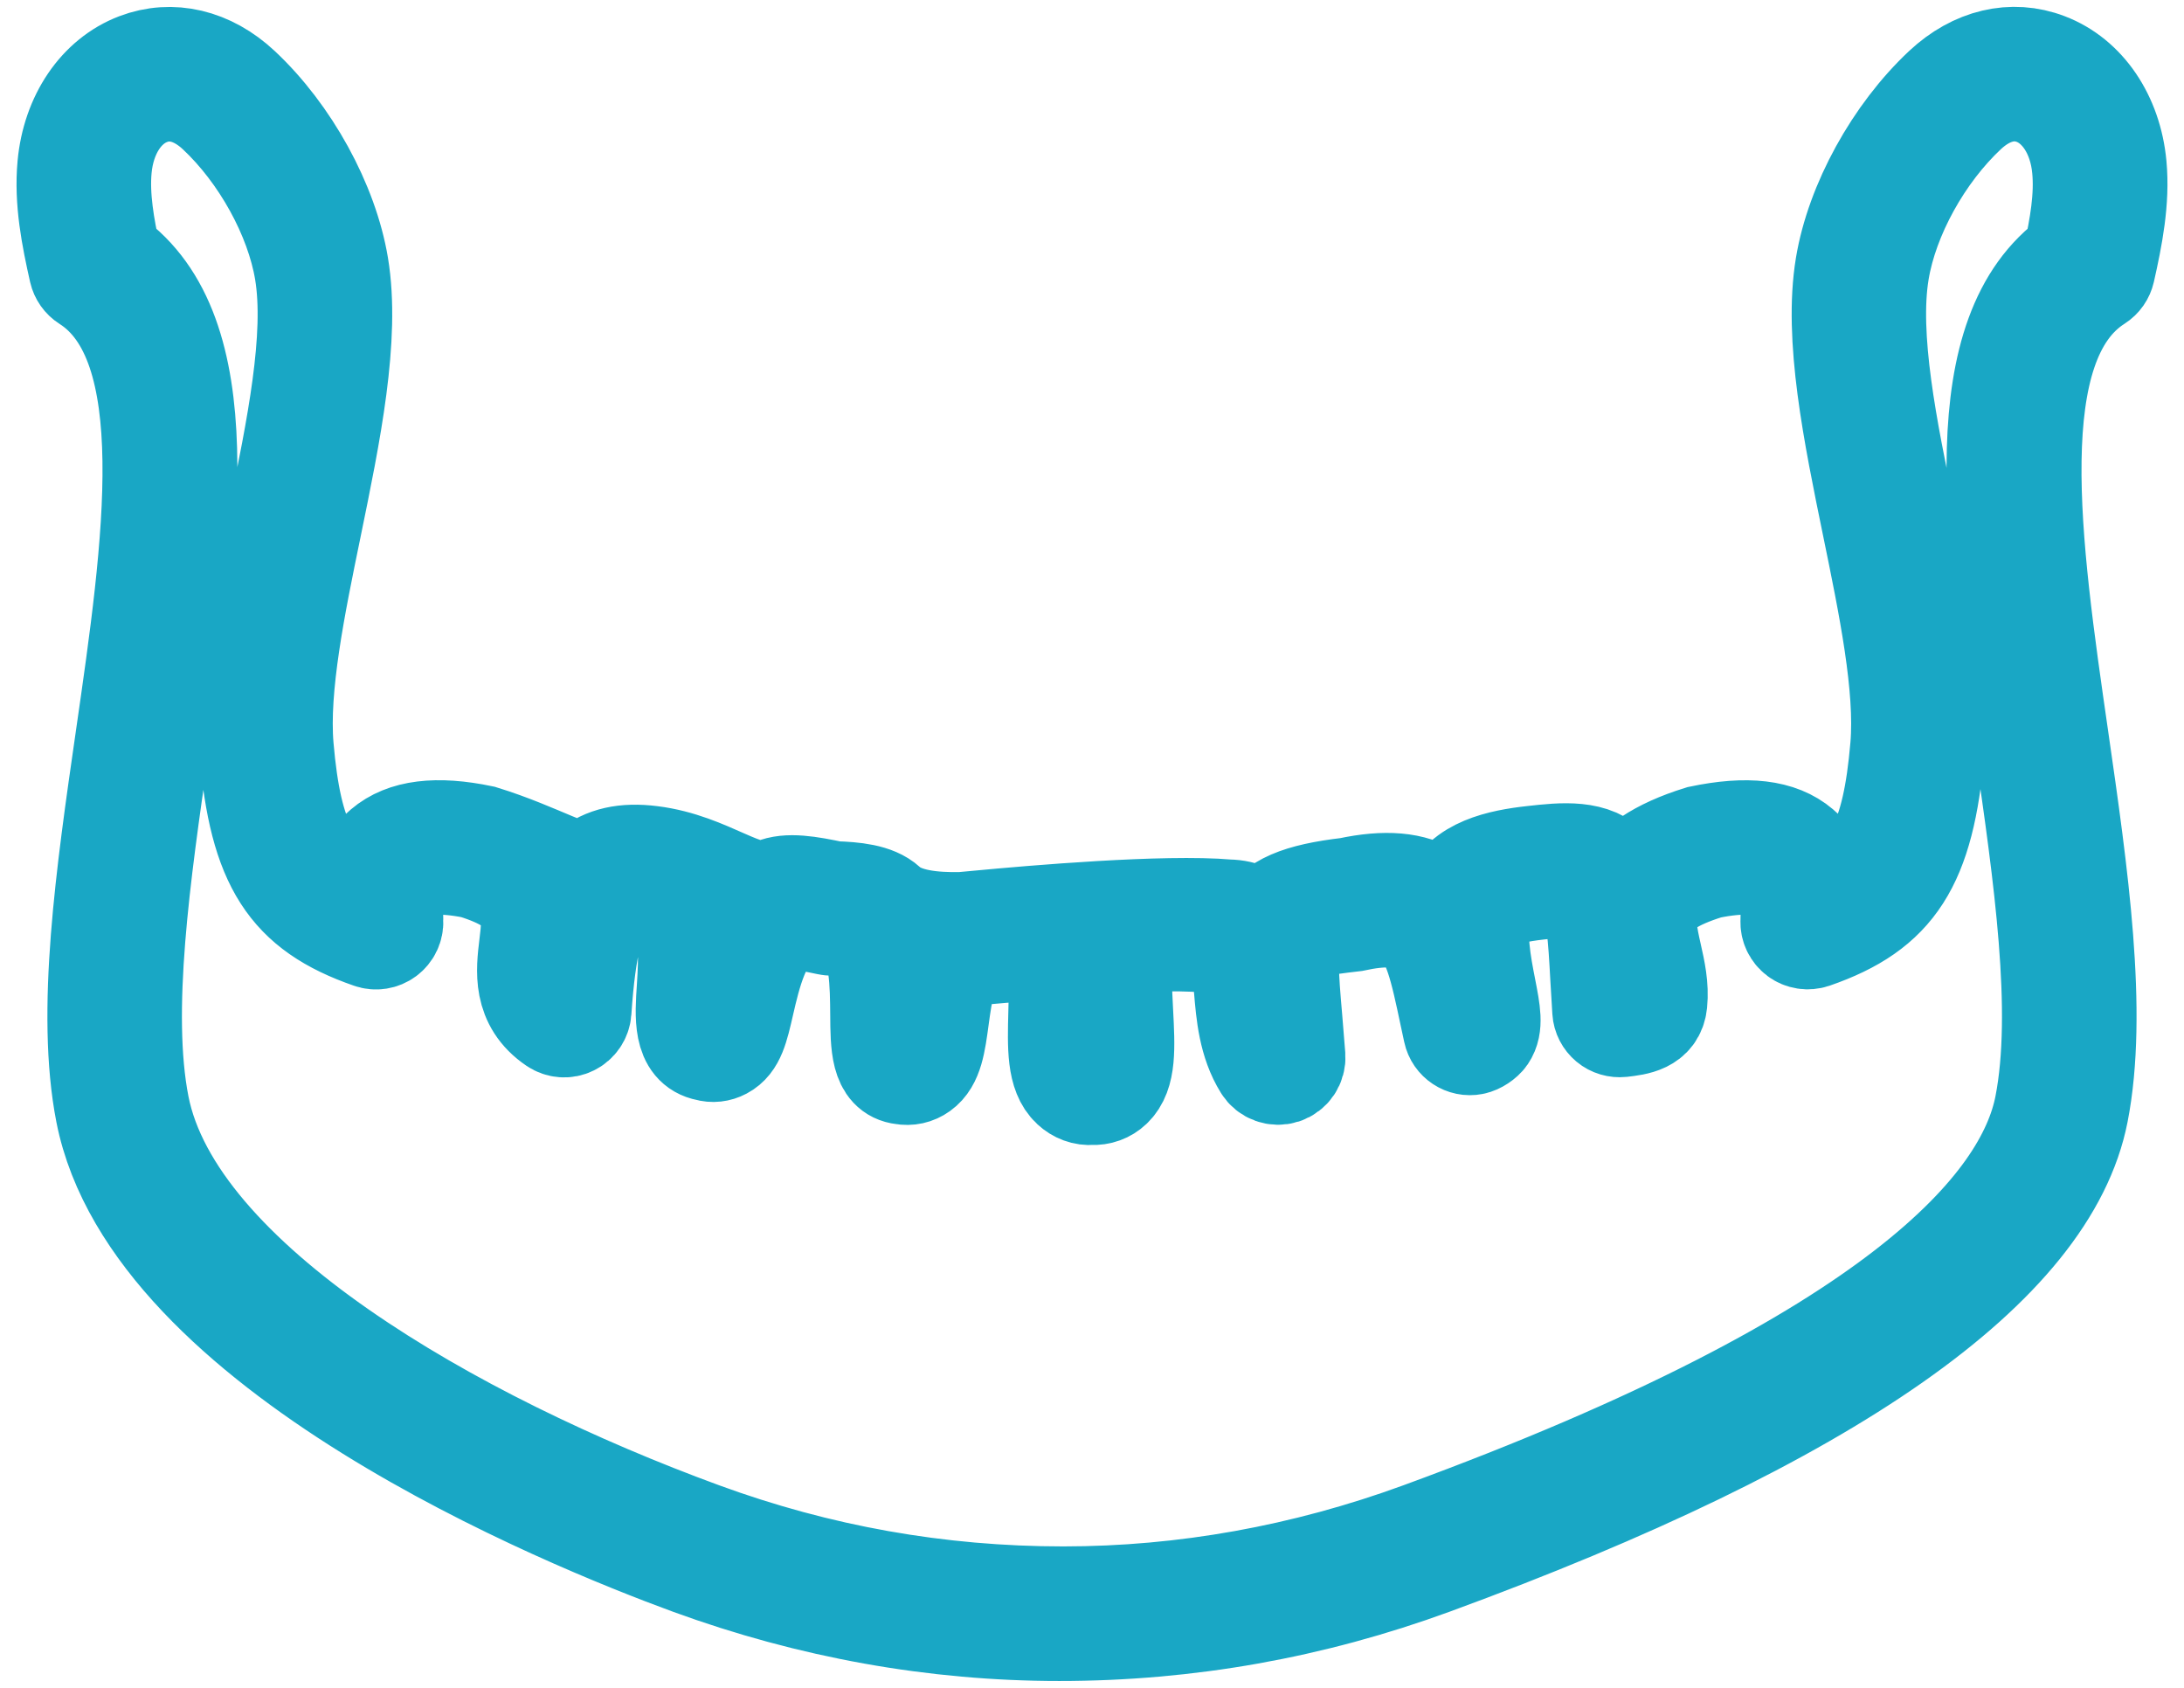 <?xml version="1.0" encoding="UTF-8"?>
<svg width="44px" height="34px" viewBox="0 0 44 34" version="1.1" xmlns="http://www.w3.org/2000/svg" xmlns:xlink="http://www.w3.org/1999/xlink">
    <!-- Generator: sketchtool 49.3 (51167) - http://www.bohemiancoding.com/sketch -->
    <title>DFAC9620-B547-44F0-A16E-B772FE0DEDC3</title>
    <desc>Created with sketchtool.</desc>
    <defs></defs>
    <g id="Page-1" stroke="none" stroke-width="1" fill="none" fill-rule="evenodd">
        <g id="Протезирование-All-on-4-(Имиджевая)-МИ" transform="translate(-982, -3113)">
            <g id="47623874827398432" transform="translate(978, 3104)">
                <rect id="Rectangle-Copy-3" fill-opacity="0" fill="#D8D8D8" x="0" y="0" width="52" height="52"></rect>
                <path d="M45.241,10.261 C44.535,9.99 43.772,10.172 43.147,10.756 C42.154,11.685 41.378,13.098 41.169,14.353 C40.929,15.799 41.327,17.732 41.711,19.602 C42.038,21.194 42.377,22.841 42.276,24.038 C42.111,25.978 41.678,26.64 40.762,27.059 C40.72,26.707 40.597,26.335 40.28,26.064 C39.859,25.706 39.206,25.624 38.248,25.825 C37.373,26.096 36.909,26.448 36.679,26.826 C36.629,26.711 36.568,26.61 36.492,26.523 C36.119,26.096 35.487,26.163 34.88,26.231 C34.225,26.303 33.443,26.466 33.211,27.095 C33.191,27.15 33.174,27.206 33.159,27.264 C33.077,27.172 32.984,27.092 32.878,27.023 C32.467,26.756 31.912,26.711 31.163,26.871 C30.158,26.989 29.659,27.196 29.434,27.63 C29.288,27.443 29.071,27.319 28.744,27.313 C27.475,27.202 24.801,27.432 23.716,27.535 L23.371,27.567 C22.813,27.578 22.203,27.524 21.867,27.212 C21.633,26.997 21.212,26.958 20.802,26.945 C20.304,26.84 19.867,26.762 19.569,26.894 C19.048,27.124 18.297,26.378 17.123,26.232 C16.578,26.163 16.177,26.255 15.86,26.516 C15.654,26.686 14.879,26.176 13.717,25.818 C12.793,25.625 12.138,25.708 11.718,26.066 C11.401,26.336 11.278,26.708 11.236,27.06 C10.32,26.641 9.887,25.978 9.722,24.039 C9.621,22.842 9.959,21.196 10.287,19.603 C10.671,17.732 11.069,15.8 10.829,14.354 C10.62,13.098 9.843,11.685 8.851,10.757 C8.227,10.174 7.462,9.993 6.757,10.262 C5.979,10.558 5.441,11.352 5.35,12.331 C5.283,13.051 5.428,13.776 5.582,14.461 C5.603,14.552 5.658,14.631 5.738,14.682 C7.669,15.91 7.083,19.962 6.517,23.879 C6.126,26.587 5.721,29.389 6.118,31.414 C7.061,36.212 15.379,39.604 17.905,40.529 C20.326,41.413 22.827,41.862 25.34,41.862 C27.936,41.862 30.438,41.413 32.859,40.528 C40.89,37.587 45.271,34.52 45.881,31.412 C46.278,29.387 45.874,26.586 45.483,23.877 C44.917,19.959 44.332,15.907 46.262,14.68 C46.342,14.629 46.397,14.549 46.418,14.457 C46.572,13.773 46.717,13.044 46.65,12.33 C46.558,11.35 46.019,10.557 45.241,10.261 Z M45.755,14.164 C43.583,15.706 44.163,19.727 44.778,23.979 C45.161,26.629 45.556,29.37 45.183,31.275 C44.799,33.233 42.306,36.311 32.614,39.86 C30.272,40.716 27.853,41.151 25.421,41.151 C22.911,41.151 20.491,40.718 18.148,39.86 C13.124,38.02 7.506,34.799 6.815,31.276 C6.442,29.37 6.837,26.63 7.221,23.979 C7.834,19.726 8.416,15.705 6.244,14.164 C6.115,13.579 6.005,12.966 6.058,12.396 C6.123,11.688 6.487,11.124 7.011,10.926 C7.459,10.754 7.94,10.879 8.365,11.275 C9.251,12.103 9.942,13.358 10.127,14.469 C10.345,15.784 9.961,17.652 9.59,19.459 C9.237,21.177 8.902,22.799 9.013,24.098 C9.21,26.414 9.805,27.34 11.46,27.912 C11.572,27.951 11.694,27.931 11.788,27.861 C11.883,27.79 11.936,27.679 11.931,27.56 C11.91,27.078 11.991,26.765 12.177,26.606 C12.413,26.405 12.895,26.374 13.539,26.504 C14.791,26.891 14.733,27.376 14.651,28.047 C14.589,28.559 14.511,29.197 15.168,29.642 C15.273,29.712 15.408,29.724 15.522,29.666 C15.636,29.611 15.713,29.498 15.722,29.371 C15.812,28.036 15.995,27.324 16.311,27.063 C16.418,26.975 16.597,26.885 17.034,26.936 C17.815,27.033 17.912,27.644 17.829,28.896 C17.789,29.481 17.749,30.085 18.25,30.181 C18.358,30.213 18.472,30.2 18.573,30.146 C18.82,30.015 18.888,29.719 19.001,29.228 C19.134,28.648 19.337,27.773 19.855,27.544 C19.986,27.498 20.471,27.601 20.654,27.64 C20.676,27.644 20.754,27.659 20.776,27.659 C21.247,27.669 21.367,27.723 21.384,27.733 C21.715,28.039 21.721,28.847 21.726,29.437 C21.73,30.062 21.734,30.601 22.182,30.652 C22.315,30.677 22.447,30.648 22.556,30.569 C22.807,30.389 22.858,30.019 22.927,29.506 C22.994,29.018 23.094,28.283 23.411,28.274 L23.783,28.24 C24.291,28.193 25.142,28.116 25.259,28.255 C25.338,28.531 25.325,28.997 25.314,29.407 C25.296,30.096 25.282,30.639 25.581,30.915 C25.694,31.02 25.844,31.078 25.999,31.064 C26.155,31.072 26.299,31.02 26.409,30.915 C26.7,30.639 26.673,30.113 26.635,29.384 C26.613,28.966 26.589,28.492 26.648,28.161 C26.651,28.149 26.725,27.852 28.706,28.022 C28.923,28.026 28.986,28.132 29.052,28.913 C29.094,29.422 29.143,30 29.448,30.49 C29.534,30.63 29.704,30.69 29.861,30.64 C30.016,30.589 30.117,30.439 30.105,30.276 C30.084,30.001 30.063,29.751 30.044,29.524 C29.89,27.735 29.89,27.735 31.279,27.571 C31.856,27.447 32.252,27.462 32.491,27.618 C32.861,27.859 33.002,28.528 33.198,29.455 L33.268,29.781 C33.308,29.97 33.494,30.092 33.681,30.055 C33.774,30.038 33.899,29.955 33.952,29.877 C34.092,29.669 34.038,29.389 33.948,28.925 C33.852,28.436 33.721,27.766 33.878,27.339 C33.928,27.203 34.155,27.024 35.006,26.93 C35.352,26.892 35.825,26.84 35.954,26.987 C36.15,27.214 36.189,27.897 36.232,28.689 C36.244,28.902 36.257,29.129 36.273,29.369 C36.279,29.466 36.326,29.555 36.401,29.618 C36.475,29.68 36.573,29.708 36.669,29.698 C36.974,29.663 37.355,29.618 37.396,29.205 C37.43,28.869 37.358,28.545 37.287,28.232 C37.115,27.461 37.001,26.952 38.422,26.511 C39.099,26.371 39.581,26.403 39.816,26.603 C40.006,26.764 40.085,27.068 40.064,27.558 C40.058,27.675 40.112,27.788 40.206,27.859 C40.3,27.929 40.423,27.948 40.535,27.91 C42.19,27.339 42.784,26.411 42.982,24.096 C43.091,22.797 42.758,21.175 42.405,19.457 C42.033,17.65 41.649,15.783 41.868,14.467 C42.052,13.355 42.744,12.101 43.63,11.273 C44.056,10.876 44.536,10.752 44.985,10.923 C45.507,11.122 45.872,11.687 45.938,12.395 C45.994,12.964 45.884,13.577 45.755,14.164 Z" id="Shape" stroke="#19A7C5" stroke-width="2" fill="#19A7C5" fill-rule="nonzero"></path>
            </g>
        </g>
    </g>
</svg>
